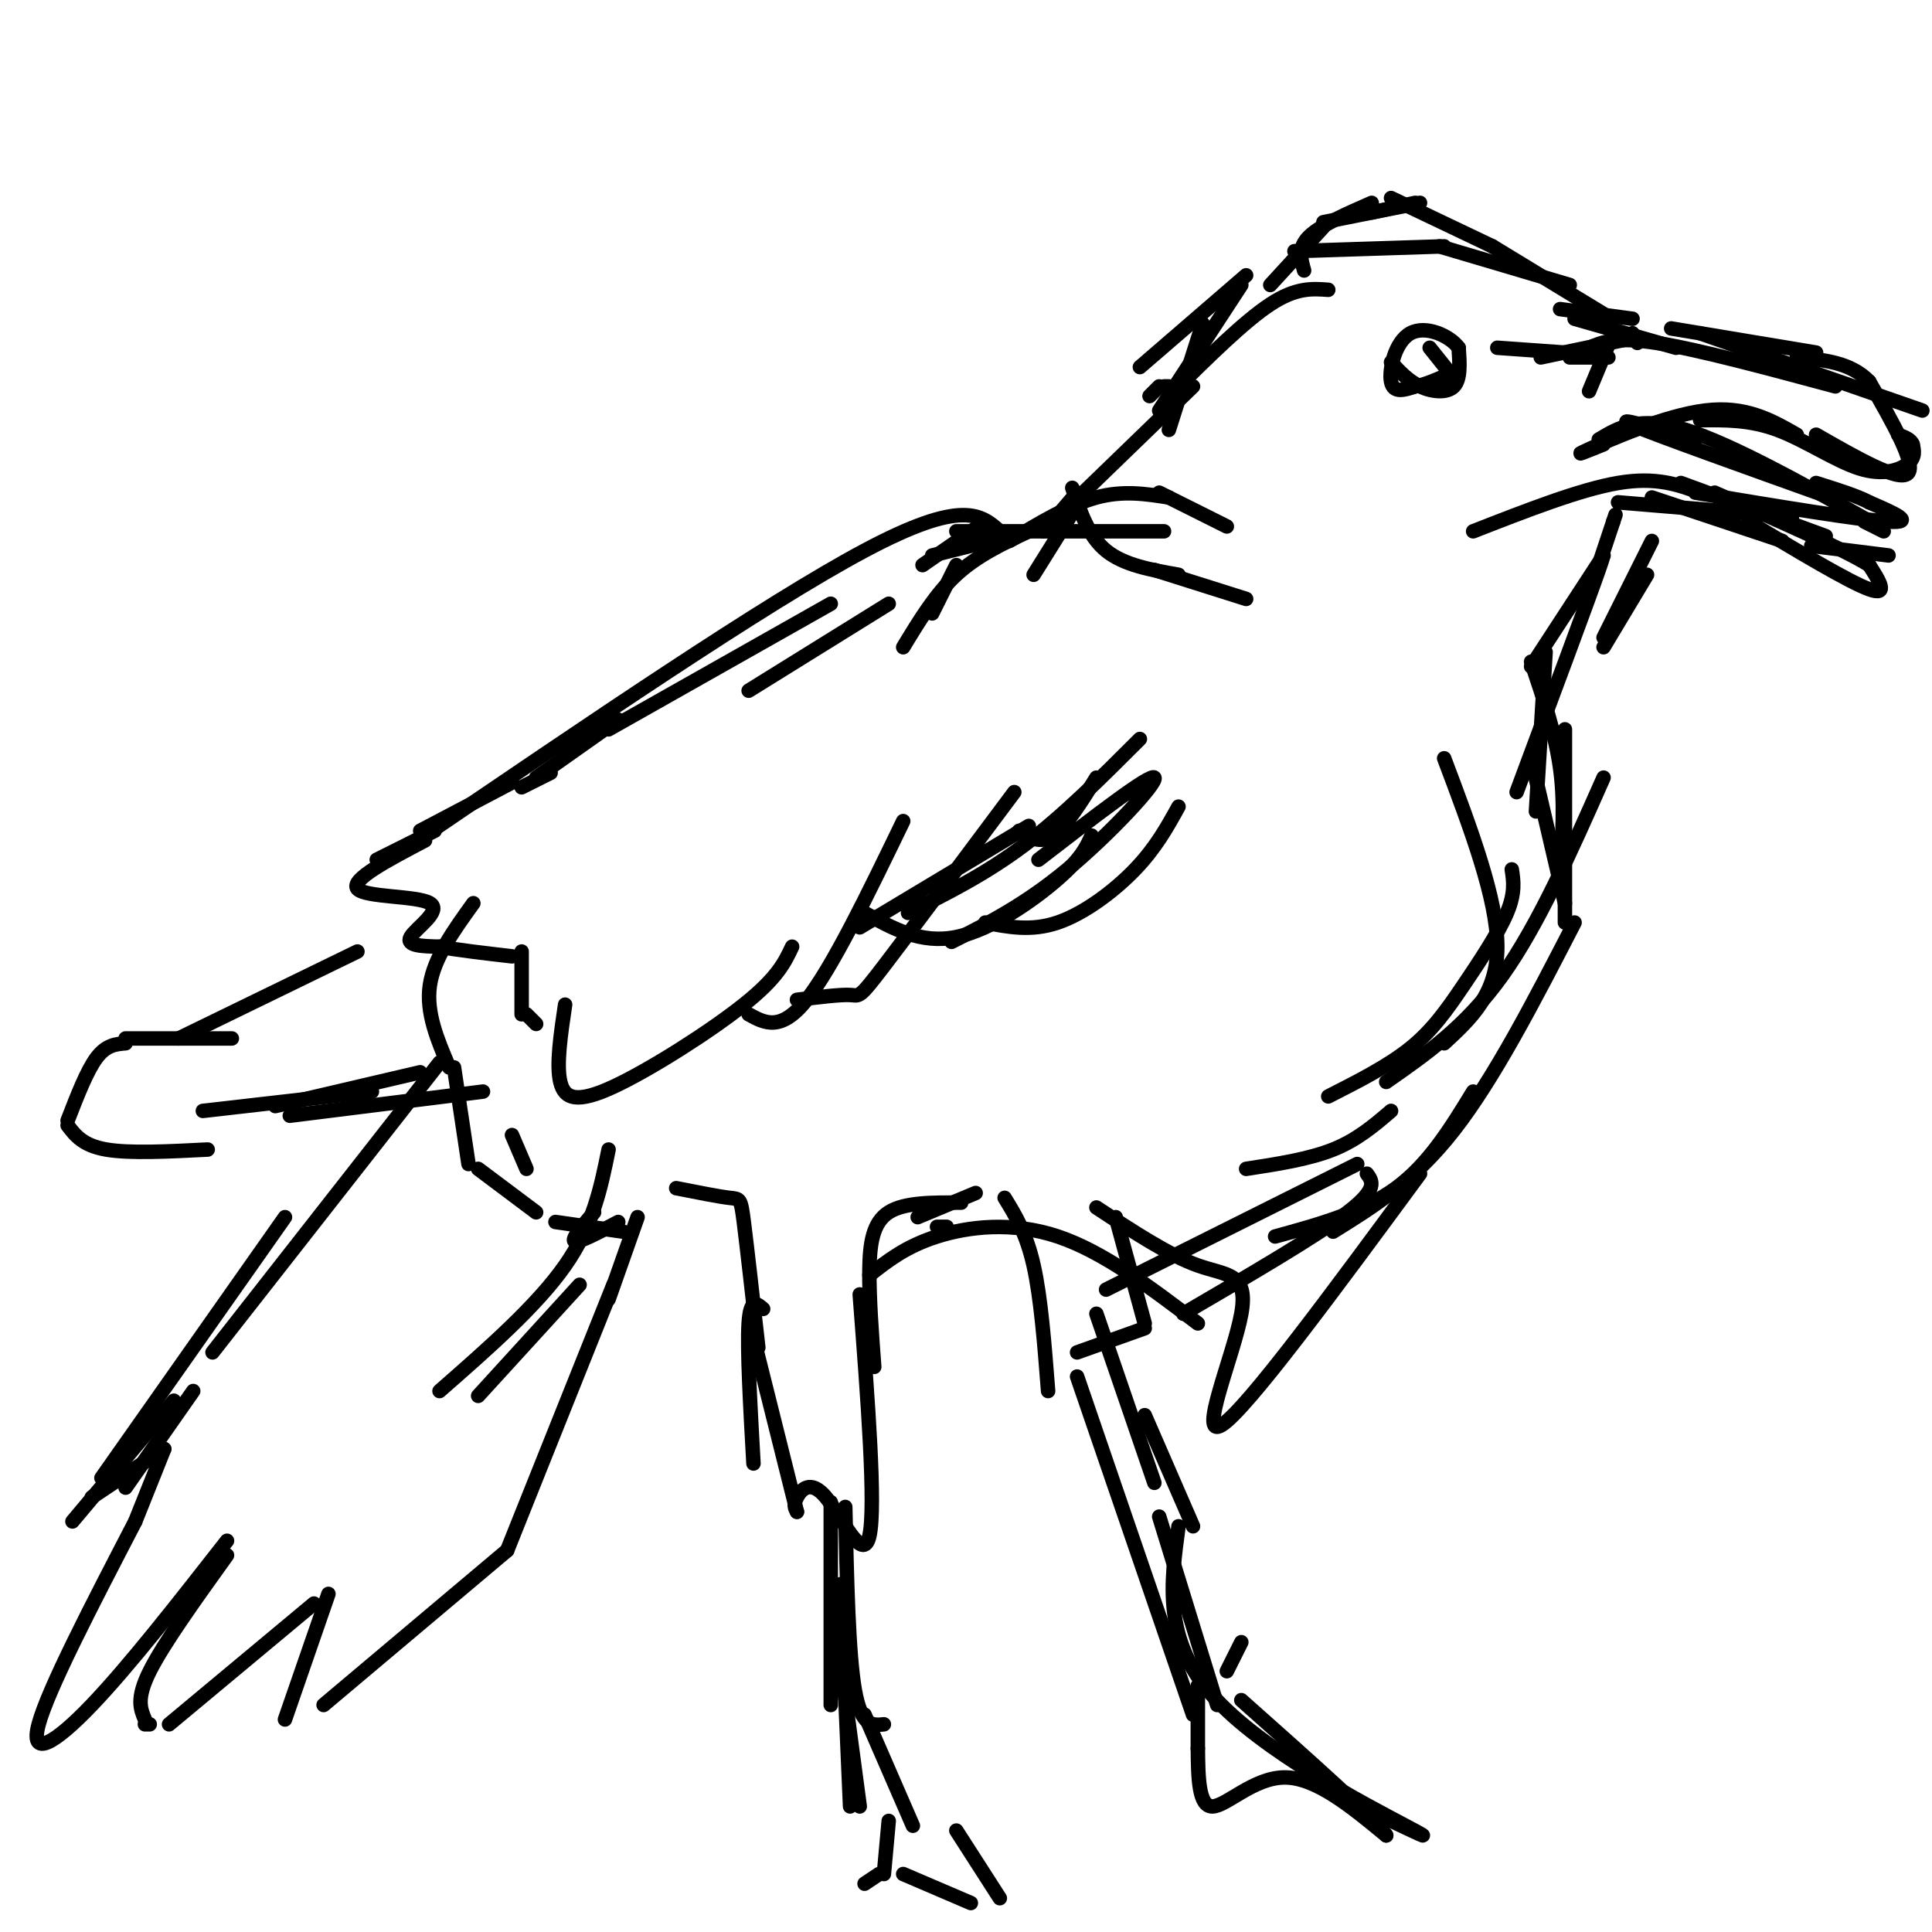 <svg viewBox='0 0 400 400' version='1.1' xmlns='http://www.w3.org/2000/svg' xmlns:xlink='http://www.w3.org/1999/xlink'><g fill='none' stroke='rgb(0,0,0)' stroke-width='3' stroke-linecap='round' stroke-linejoin='round'><path d='M74,197c0.000,0.000 -37.000,18.000 -37,18'/><path d='M48,215c0.000,0.000 -22.000,0.000 -22,0'/><path d='M26,216c-2.000,0.167 -4.000,0.333 -6,3c-2.000,2.667 -4.000,7.833 -6,13'/><path d='M14,233c1.583,2.083 3.167,4.167 8,5c4.833,0.833 12.917,0.417 21,0'/><path d='M60,231c0.000,0.000 40.000,-5.000 40,-5'/><path d='M42,230c0.000,0.000 35.000,-4.000 35,-4'/><path d='M57,229c0.000,0.000 30.000,-7.000 30,-7'/><path d='M91,220c0.000,0.000 -47.000,60.000 -47,60'/><path d='M59,252c0.000,0.000 -38.000,54.000 -38,54'/><path d='M40,288c0.000,0.000 -14.000,20.000 -14,20'/><path d='M36,290c0.000,0.000 -21.000,25.000 -21,25'/><path d='M19,310c0.000,0.000 15.000,-10.000 15,-10'/><path d='M34,300c0.000,0.000 -6.000,15.000 -6,15'/><path d='M28,315c-9.044,17.422 -18.089,34.844 -20,42c-1.911,7.156 3.311,4.044 11,-4c7.689,-8.044 17.844,-21.022 28,-34'/><path d='M47,322c-6.583,9.167 -13.167,18.333 -16,24c-2.833,5.667 -1.917,7.833 -1,10'/><path d='M30,357c0.000,0.000 1.000,0.000 1,0'/><path d='M35,357c0.000,0.000 30.000,-25.000 30,-25'/><path d='M68,330c0.000,0.000 -9.000,26.000 -9,26'/><path d='M67,353c0.000,0.000 38.000,-32.000 38,-32'/><path d='M105,321c0.000,0.000 22.000,-55.000 22,-55'/><path d='M126,269c0.000,0.000 6.000,-17.000 6,-17'/><path d='M128,253c-4.083,2.167 -8.167,4.333 -9,4c-0.833,-0.333 1.583,-3.167 4,-6'/><path d='M109,242c0.000,0.000 -3.000,-7.000 -3,-7'/><path d='M98,187c-4.083,5.667 -8.167,11.333 -9,17c-0.833,5.667 1.583,11.333 4,17'/><path d='M94,221c0.000,0.000 3.000,20.000 3,20'/><path d='M99,242c0.000,0.000 12.000,9.000 12,9'/><path d='M115,253c0.000,0.000 14.000,2.000 14,2'/><path d='M140,246c4.378,0.867 8.756,1.733 11,2c2.244,0.267 2.356,-0.067 3,5c0.644,5.067 1.822,15.533 3,26'/><path d='M158,271c-1.333,-1.167 -2.667,-2.333 -3,3c-0.333,5.333 0.333,17.167 1,29'/><path d='M156,277c0.000,0.000 9.000,36.000 9,36'/><path d='M165,313c-0.399,-0.732 -0.798,-1.464 0,-3c0.798,-1.536 2.792,-3.875 6,0c3.208,3.875 7.631,13.964 9,8c1.369,-5.964 -0.315,-27.982 -2,-50'/><path d='M172,311c0.000,0.000 0.000,42.000 0,42'/><path d='M175,312c0.333,15.250 0.667,30.500 2,38c1.333,7.500 3.667,7.250 6,7'/><path d='M174,328c0.000,0.000 2.000,46.000 2,46'/><path d='M174,344c0.000,0.000 4.000,30.000 4,30'/><path d='M179,355c0.000,0.000 10.000,23.000 10,23'/><path d='M184,377c0.000,0.000 -1.000,11.000 -1,11'/><path d='M182,388c0.000,0.000 -3.000,2.000 -3,2'/><path d='M187,388c0.000,0.000 14.000,6.000 14,6'/><path d='M181,283c-0.533,-7.156 -1.067,-14.311 -1,-20c0.067,-5.689 0.733,-9.911 4,-12c3.267,-2.089 9.133,-2.044 15,-2'/><path d='M190,252c0.000,0.000 12.000,-5.000 12,-5'/><path d='M208,248c2.250,3.667 4.500,7.333 6,14c1.500,6.667 2.250,16.333 3,26'/><path d='M223,280c0.000,0.000 14.000,-5.000 14,-5'/><path d='M237,274c0.000,0.000 -6.000,-22.000 -6,-22'/><path d='M227,272c0.000,0.000 12.000,35.000 12,35'/><path d='M237,293c0.000,0.000 10.000,23.000 10,23'/><path d='M223,285c0.000,0.000 24.000,70.000 24,70'/><path d='M240,314c0.000,0.000 12.000,39.000 12,39'/><path d='M248,349c0.000,0.000 0.000,13.000 0,13'/><path d='M248,362c0.067,6.000 0.133,12.000 3,12c2.867,0.000 8.533,-6.000 15,-6c6.467,0.000 13.733,6.000 21,12'/><path d='M287,380c-1.500,-2.667 -15.750,-15.333 -30,-28'/><path d='M198,379c0.000,0.000 9.000,14.000 9,14'/><path d='M194,254c0.000,0.000 2.000,0.000 2,0'/><path d='M180,264c3.778,-2.978 7.556,-5.956 14,-8c6.444,-2.044 15.556,-3.156 25,0c9.444,3.156 19.222,10.578 29,18'/><path d='M245,272c13.833,-8.083 27.667,-16.167 34,-21c6.333,-4.833 5.167,-6.417 4,-8'/><path d='M264,256c9.083,-2.500 18.167,-5.000 25,-10c6.833,-5.000 11.417,-12.500 16,-20'/><path d='M276,255c8.333,-5.167 16.667,-10.333 25,-21c8.333,-10.667 16.667,-26.833 25,-43'/><path d='M324,187c0.000,0.000 -7.000,-30.000 -7,-30'/><path d='M317,137c2.500,7.417 5.000,14.833 6,22c1.000,7.167 0.500,14.083 0,21'/><path d='M318,168c0.000,0.000 2.000,-33.000 2,-33'/><path d='M317,138c0.000,0.000 15.000,-23.000 15,-23'/><path d='M329,123c0.000,0.000 5.000,-15.000 5,-15'/><path d='M334,108c0.833,-2.500 0.417,-1.250 0,0'/><path d='M305,110c11.083,-4.333 22.167,-8.667 30,-10c7.833,-1.333 12.417,0.333 17,2'/><path d='M342,103c0.000,0.000 27.000,9.000 27,9'/><path d='M362,108c10.417,6.250 20.833,12.500 25,14c4.167,1.500 2.083,-1.750 0,-5'/><path d='M387,117c-5.333,-3.333 -18.667,-9.167 -32,-15'/><path d='M331,91c4.167,-2.500 8.333,-5.000 18,-2c9.667,3.000 24.833,11.500 40,20'/><path d='M375,113c0.000,0.000 16.000,2.000 16,2'/><path d='M390,110c0.000,0.000 -4.000,-2.000 -4,-2'/><path d='M332,92c-3.511,1.422 -7.022,2.844 -3,1c4.022,-1.844 15.578,-6.956 24,-8c8.422,-1.044 13.711,1.978 19,5'/><path d='M376,90c8.583,4.917 17.167,9.833 19,8c1.833,-1.833 -3.083,-10.417 -8,-19'/><path d='M387,79c-3.833,-4.000 -9.417,-4.500 -15,-5'/><path d='M376,73c0.000,0.000 -30.000,-5.000 -30,-5'/><path d='M338,70c0.000,0.000 -19.000,4.000 -19,4'/><path d='M325,74c0.000,0.000 8.000,0.000 8,0'/><path d='M339,71c0.000,0.000 -1.000,-2.000 -1,-2'/><path d='M347,72c0.000,0.000 -21.000,-6.000 -21,-6'/><path d='M338,66c0.000,0.000 -15.000,-2.000 -15,-2'/><path d='M332,65c0.000,0.000 -23.000,-14.000 -23,-14'/><path d='M309,51c0.000,0.000 -21.000,-10.000 -21,-10'/><path d='M293,42c0.000,0.000 -9.000,2.000 -9,2'/><path d='M284,42c-5.333,2.333 -10.667,4.667 -13,7c-2.333,2.333 -1.667,4.667 -1,7'/><path d='M257,59c0.000,0.000 -17.000,26.000 -17,26'/><path d='M242,80c0.000,0.000 -1.000,0.000 -1,0'/><path d='M240,80c0.000,0.000 -2.000,2.000 -2,2'/><path d='M324,73c0.000,0.000 -14.000,-1.000 -14,-1'/><path d='M288,75c1.778,1.933 3.556,3.867 6,5c2.444,1.133 5.556,1.467 7,0c1.444,-1.467 1.222,-4.733 1,-8'/><path d='M302,72c-1.810,-2.500 -6.833,-4.750 -10,-3c-3.167,1.750 -4.476,7.500 -4,10c0.476,2.500 2.738,1.750 5,1'/><path d='M293,80c2.167,-0.333 5.083,-1.667 8,-3'/><path d='M296,72c0.000,0.000 4.000,5.000 4,5'/><path d='M294,42c0.000,0.000 -20.000,4.000 -20,4'/><path d='M274,47c0.000,0.000 -11.000,12.000 -11,12'/><path d='M258,57c0.000,0.000 -22.000,19.000 -22,19'/><path d='M249,67c0.000,0.000 -7.000,22.000 -7,22'/><path d='M224,103c0.000,0.000 -10.000,16.000 -10,16'/><path d='M223,102c0.000,0.000 -6.000,7.000 -6,7'/><path d='M217,109c0.000,0.000 -24.000,6.000 -24,6'/><path d='M204,108c0.000,0.000 -13.000,9.000 -13,9'/><path d='M198,117c0.000,0.000 -5.000,10.000 -5,10'/><path d='M222,101c1.667,5.000 3.333,10.000 7,13c3.667,3.000 9.333,4.000 15,5'/><path d='M240,102c0.000,0.000 14.000,7.000 14,7'/><path d='M239,118c0.000,0.000 19.000,6.000 19,6'/><path d='M242,103c-4.750,-0.750 -9.500,-1.500 -15,0c-5.500,1.500 -11.750,5.250 -18,9'/><path d='M213,110c-5.333,2.500 -10.667,5.000 -15,9c-4.333,4.000 -7.667,9.500 -11,15'/><path d='M184,125c0.000,0.000 -29.000,18.000 -29,18'/><path d='M172,125c0.000,0.000 -46.000,26.000 -46,26'/><path d='M128,149c0.000,0.000 -17.000,12.000 -17,12'/><path d='M114,160c0.000,0.000 -6.000,3.000 -6,3'/><path d='M106,162c0.000,0.000 -19.000,10.000 -19,10'/><path d='M90,172c0.000,0.000 -12.000,6.000 -12,6'/><path d='M88,174c-7.768,4.083 -15.536,8.167 -14,10c1.536,1.833 12.375,1.417 15,3c2.625,1.583 -2.964,5.167 -4,7c-1.036,1.833 2.482,1.917 6,2'/><path d='M91,196c3.500,0.667 9.250,1.333 15,2'/><path d='M108,197c0.000,0.000 0.000,13.000 0,13'/><path d='M109,210c0.000,0.000 2.000,2.000 2,2'/><path d='M117,208c-0.923,6.214 -1.845,12.429 -1,16c0.845,3.571 3.458,4.500 11,1c7.542,-3.500 20.012,-11.429 27,-17c6.988,-5.571 8.494,-8.786 10,-12'/><path d='M155,210c3.333,1.833 6.667,3.667 12,-3c5.333,-6.667 12.667,-21.833 20,-37'/><path d='M165,207c4.467,-0.556 8.933,-1.111 11,-1c2.067,0.111 1.733,0.889 7,-6c5.267,-6.889 16.133,-21.444 27,-36'/><path d='M85,175c36.833,-25.083 73.667,-50.167 94,-61c20.333,-10.833 24.167,-7.417 28,-4'/><path d='M198,110c0.000,0.000 43.000,0.000 43,0'/><path d='M335,104c0.000,0.000 36.000,3.000 36,3'/><path d='M348,100c0.000,0.000 30.000,11.000 30,11'/><path d='M229,267c0.000,0.000 52.000,-26.000 52,-26'/><path d='M244,316c-1.600,11.733 -3.200,23.467 7,35c10.200,11.533 32.200,22.867 40,27c7.800,4.133 1.400,1.067 -5,-2'/><path d='M216,110c0.000,0.000 31.000,-30.000 31,-30'/><path d='M243,81c7.333,-7.250 14.667,-14.500 20,-18c5.333,-3.500 8.667,-3.250 12,-3'/><path d='M268,52c0.000,0.000 31.000,-1.000 31,-1'/><path d='M298,51c0.000,0.000 27.000,8.000 27,8'/><path d='M334,69c0.000,0.000 -5.000,12.000 -5,12'/><path d='M329,72c2.750,-1.167 5.500,-2.333 14,-1c8.500,1.333 22.750,5.167 37,9'/><path d='M352,69c0.000,0.000 46.000,16.000 46,16'/><path d='M352,87c5.131,-0.065 10.262,-0.131 16,2c5.738,2.131 12.083,6.458 17,8c4.917,1.542 8.405,0.298 10,-1c1.595,-1.298 1.298,-2.649 1,-4'/><path d='M396,92c-0.333,-1.000 -1.667,-1.500 -3,-2'/><path d='M351,102c17.000,2.833 34.000,5.667 40,6c6.000,0.333 1.000,-1.833 -4,-4'/><path d='M387,104c-2.500,-1.333 -6.750,-2.667 -11,-4'/><path d='M351,91c-8.833,-2.500 -17.667,-5.000 -13,-3c4.667,2.000 22.833,8.500 41,15'/><path d='M342,112c0.000,0.000 -10.000,20.000 -10,20'/><path d='M341,119c0.000,0.000 -9.000,15.000 -9,15'/><path d='M328,124c2.667,-6.333 5.333,-12.667 3,-6c-2.333,6.667 -9.667,26.333 -17,46'/><path d='M324,151c0.000,0.000 0.000,40.000 0,40'/><path d='M299,157c5.500,14.583 11.000,29.167 11,39c0.000,9.833 -5.500,14.917 -11,20'/><path d='M332,161c-6.750,15.250 -13.500,30.500 -21,41c-7.500,10.500 -15.750,16.250 -24,22'/><path d='M313,180c0.369,2.435 0.738,4.869 -1,9c-1.738,4.131 -5.583,9.958 -9,15c-3.417,5.042 -6.405,9.298 -11,13c-4.595,3.702 -10.798,6.851 -17,10'/><path d='M288,230c-3.500,3.000 -7.000,6.000 -12,8c-5.000,2.000 -11.500,3.000 -18,4'/><path d='M204,191c4.756,0.933 9.511,1.867 15,0c5.489,-1.867 11.711,-6.533 16,-11c4.289,-4.467 6.644,-8.733 9,-13'/><path d='M178,192c0.000,0.000 35.000,-21.000 35,-21'/><path d='M211,172c2.167,1.417 4.333,2.833 7,1c2.667,-1.833 5.833,-6.917 9,-12'/><path d='M236,153c-8.000,8.000 -16.000,16.000 -24,22c-8.000,6.000 -16.000,10.000 -24,14'/><path d='M179,189c5.844,3.244 11.689,6.489 19,5c7.311,-1.489 16.089,-7.711 21,-12c4.911,-4.289 5.956,-6.644 7,-9'/><path d='M215,178c11.600,-8.956 23.200,-17.911 24,-17c0.800,0.911 -9.200,11.689 -18,19c-8.800,7.311 -16.400,11.156 -24,15'/><path d='M227,250c7.494,4.935 14.988,9.869 21,12c6.012,2.131 10.542,1.458 9,10c-1.542,8.542 -9.155,26.298 -4,23c5.155,-3.298 23.077,-27.649 41,-52'/><path d='M257,340c0.000,0.000 -3.000,6.000 -3,6'/><path d='M126,238c-1.583,7.833 -3.167,15.667 -9,24c-5.833,8.333 -15.917,17.167 -26,26'/><path d='M120,266c0.000,0.000 -21.000,23.000 -21,23'/></g>
</svg>